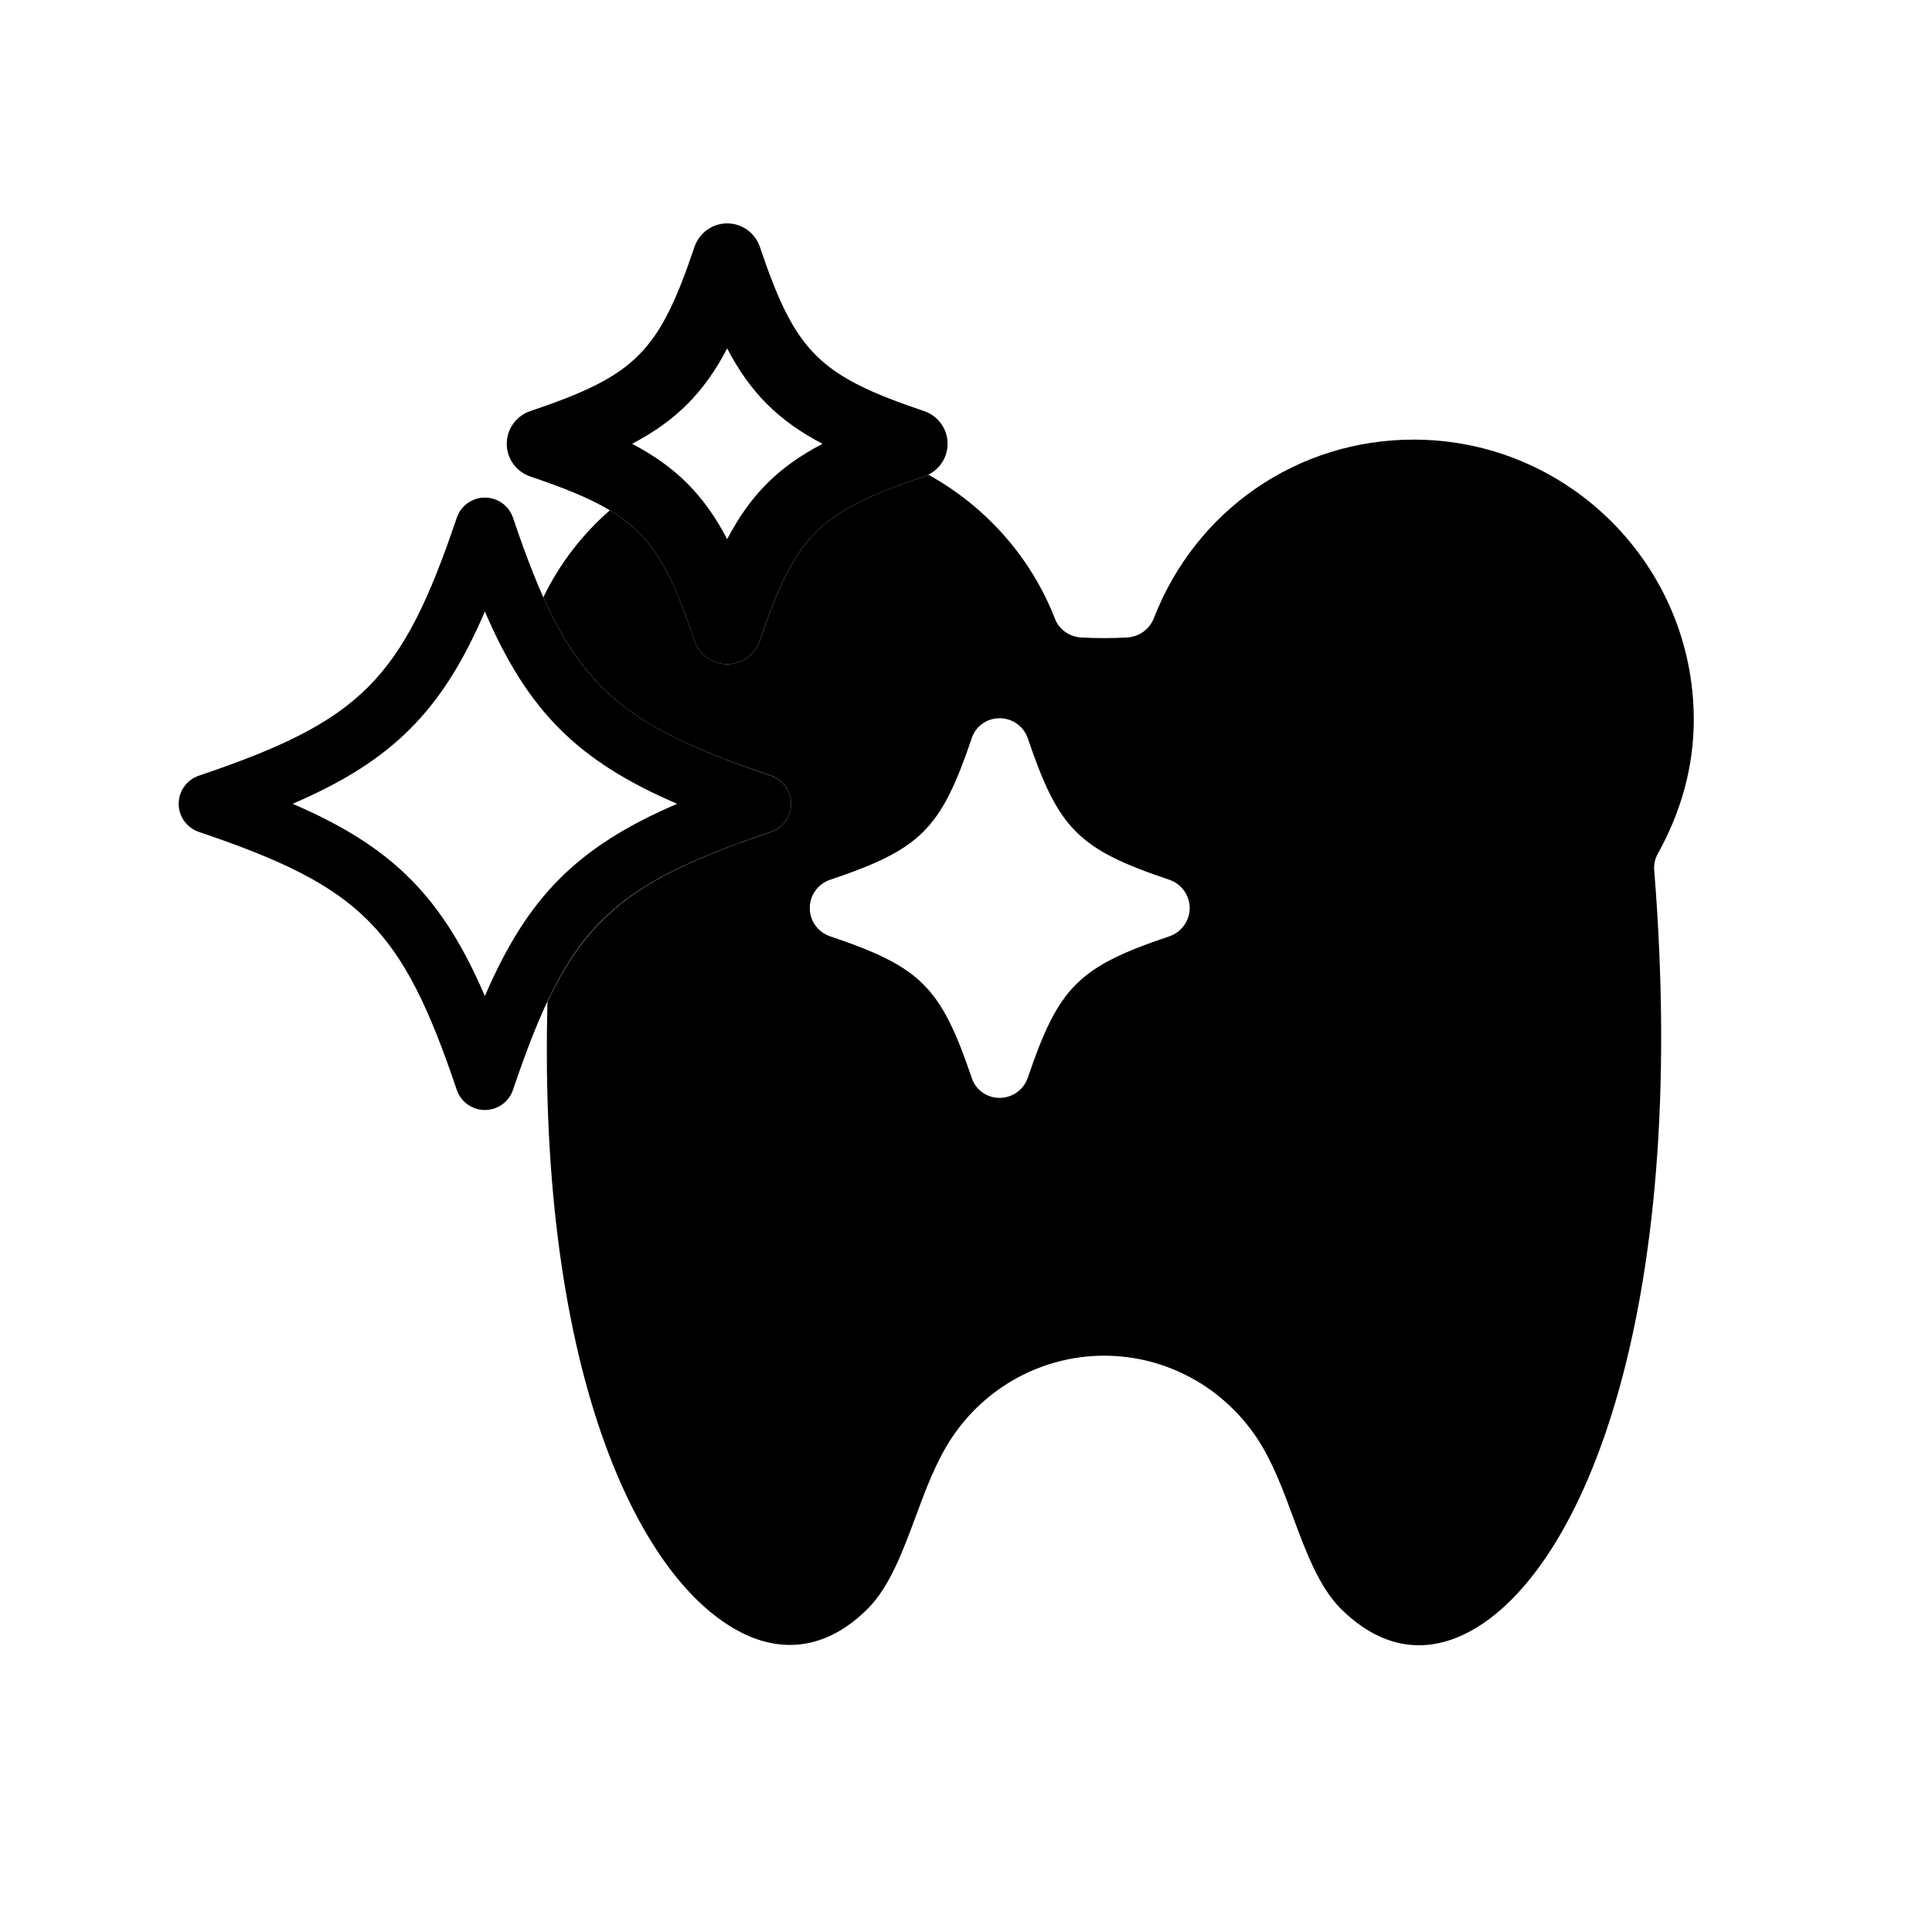 <?xml version="1.0" encoding="UTF-8"?>
<!-- Uploaded to: ICON Repo, www.svgrepo.com, Generator: ICON Repo Mixer Tools -->
<svg fill="#000000" width="800px" height="800px" version="1.1" viewBox="144 144 512 512" xmlns="http://www.w3.org/2000/svg">
 <g>
  <path d="m583.34 370.24c6.301-11.336 9.527-23.301 9.527-35.504 0-40.934-33.297-74.234-74.234-74.234-30.699 0-57.703 18.578-68.879 47.391-1.18 2.914-3.856 4.801-6.926 5.039-4.172 0.234-8.188 0.234-12.438 0-3.07-0.238-5.746-2.125-6.848-5.039-6.457-16.531-18.578-29.836-33.535-38.102-0.316 0.156-0.707 0.316-1.102 0.473-27.945 9.445-34.086 15.508-43.531 43.531-1.258 3.699-4.723 6.219-8.66 6.219s-7.398-2.519-8.66-6.219c-6.375-18.973-11.258-27.867-22.434-34.559-7.398 6.457-13.383 14.25-17.633 23.066 11.73 26.137 25.426 35.504 60.301 47.23 3.227 1.102 5.352 4.094 5.352 7.481s-2.125 6.375-5.352 7.481c-33.77 11.414-47.703 20.625-59.199 44.949-2.598 99.109 24.875 155.79 53.371 168.14 11.098 4.723 21.961 2.281 31.488-7.242 5.824-5.824 9.289-15.195 12.676-24.324 2.676-7.242 5.434-14.641 9.523-20.859 9.051-13.695 24.246-21.883 40.461-21.883 16.293 0 31.41 8.188 40.539 21.883 4.094 6.219 6.848 13.617 9.523 20.859 3.387 9.133 6.848 18.5 12.676 24.324 6.848 6.848 17.949 13.539 32.195 7.004 31.172-14.406 60.379-83.996 50.852-202.62-0.156-1.57 0.16-3.066 0.945-4.484zm-129.41 21.883c-24.168 8.109-29.363 13.383-37.551 37.473-1.102 3.227-4.094 5.352-7.481 5.352s-6.375-2.125-7.398-5.352c-8.184-24.09-13.461-29.363-37.547-37.473-3.227-1.102-5.352-4.094-5.352-7.481s2.125-6.375 5.352-7.481c24.09-8.109 29.363-13.383 37.551-37.473 1.023-3.227 4.016-5.352 7.398-5.352 3.387 0 6.375 2.125 7.481 5.352 8.188 24.09 13.383 29.363 37.551 37.473 3.148 1.102 5.352 4.094 5.352 7.481-0.004 3.387-2.207 6.379-5.356 7.481z"/>
  <path d="m272.5 438.16c-3.379 0-6.375-2.156-7.457-5.356-14.508-42.973-25.359-53.828-68.332-68.332-3.199-1.082-5.356-4.078-5.356-7.457s2.156-6.375 5.356-7.457c42.969-14.504 53.828-25.359 68.332-68.332 1.078-3.199 4.078-5.356 7.457-5.356s6.375 2.152 7.457 5.356c14.508 42.969 25.359 53.828 68.332 68.332 3.199 1.082 5.356 4.078 5.356 7.457s-2.156 6.375-5.356 7.457c-42.965 14.504-53.82 25.355-68.332 68.332-1.078 3.203-4.078 5.356-7.457 5.356zm-50.953-81.145c26.398 11.352 39.602 24.555 50.953 50.957 11.355-26.398 24.559-39.605 50.953-50.957-26.395-11.352-39.598-24.555-50.953-50.953-11.352 26.402-24.555 39.605-50.953 50.953z"/>
  <path d="m388.9 252.95c-27.945-9.445-34.086-15.586-43.531-43.531-1.262-3.699-4.723-6.219-8.66-6.219s-7.398 2.519-8.66 6.219c-9.445 27.945-15.508 34.086-43.531 43.531-3.699 1.258-6.219 4.723-6.219 8.66s2.519 7.398 6.219 8.66c9.051 3.07 15.742 5.746 21.098 8.973 11.18 6.691 16.059 15.586 22.434 34.559 1.262 3.699 4.723 6.219 8.66 6.219s7.398-2.519 8.66-6.219c9.445-28.023 15.586-34.086 43.531-43.531 0.395-0.156 0.785-0.316 1.102-0.473 3.07-1.496 5.117-4.644 5.117-8.188 0-3.938-2.519-7.402-6.219-8.66zm-52.191-16.609c6.141 11.73 13.539 19.129 25.27 25.27-11.73 6.141-19.129 13.539-25.27 25.27-6.141-11.73-13.539-19.129-25.191-25.27 11.652-6.141 19.051-13.539 25.191-25.27z"/>
 </g>
</svg>